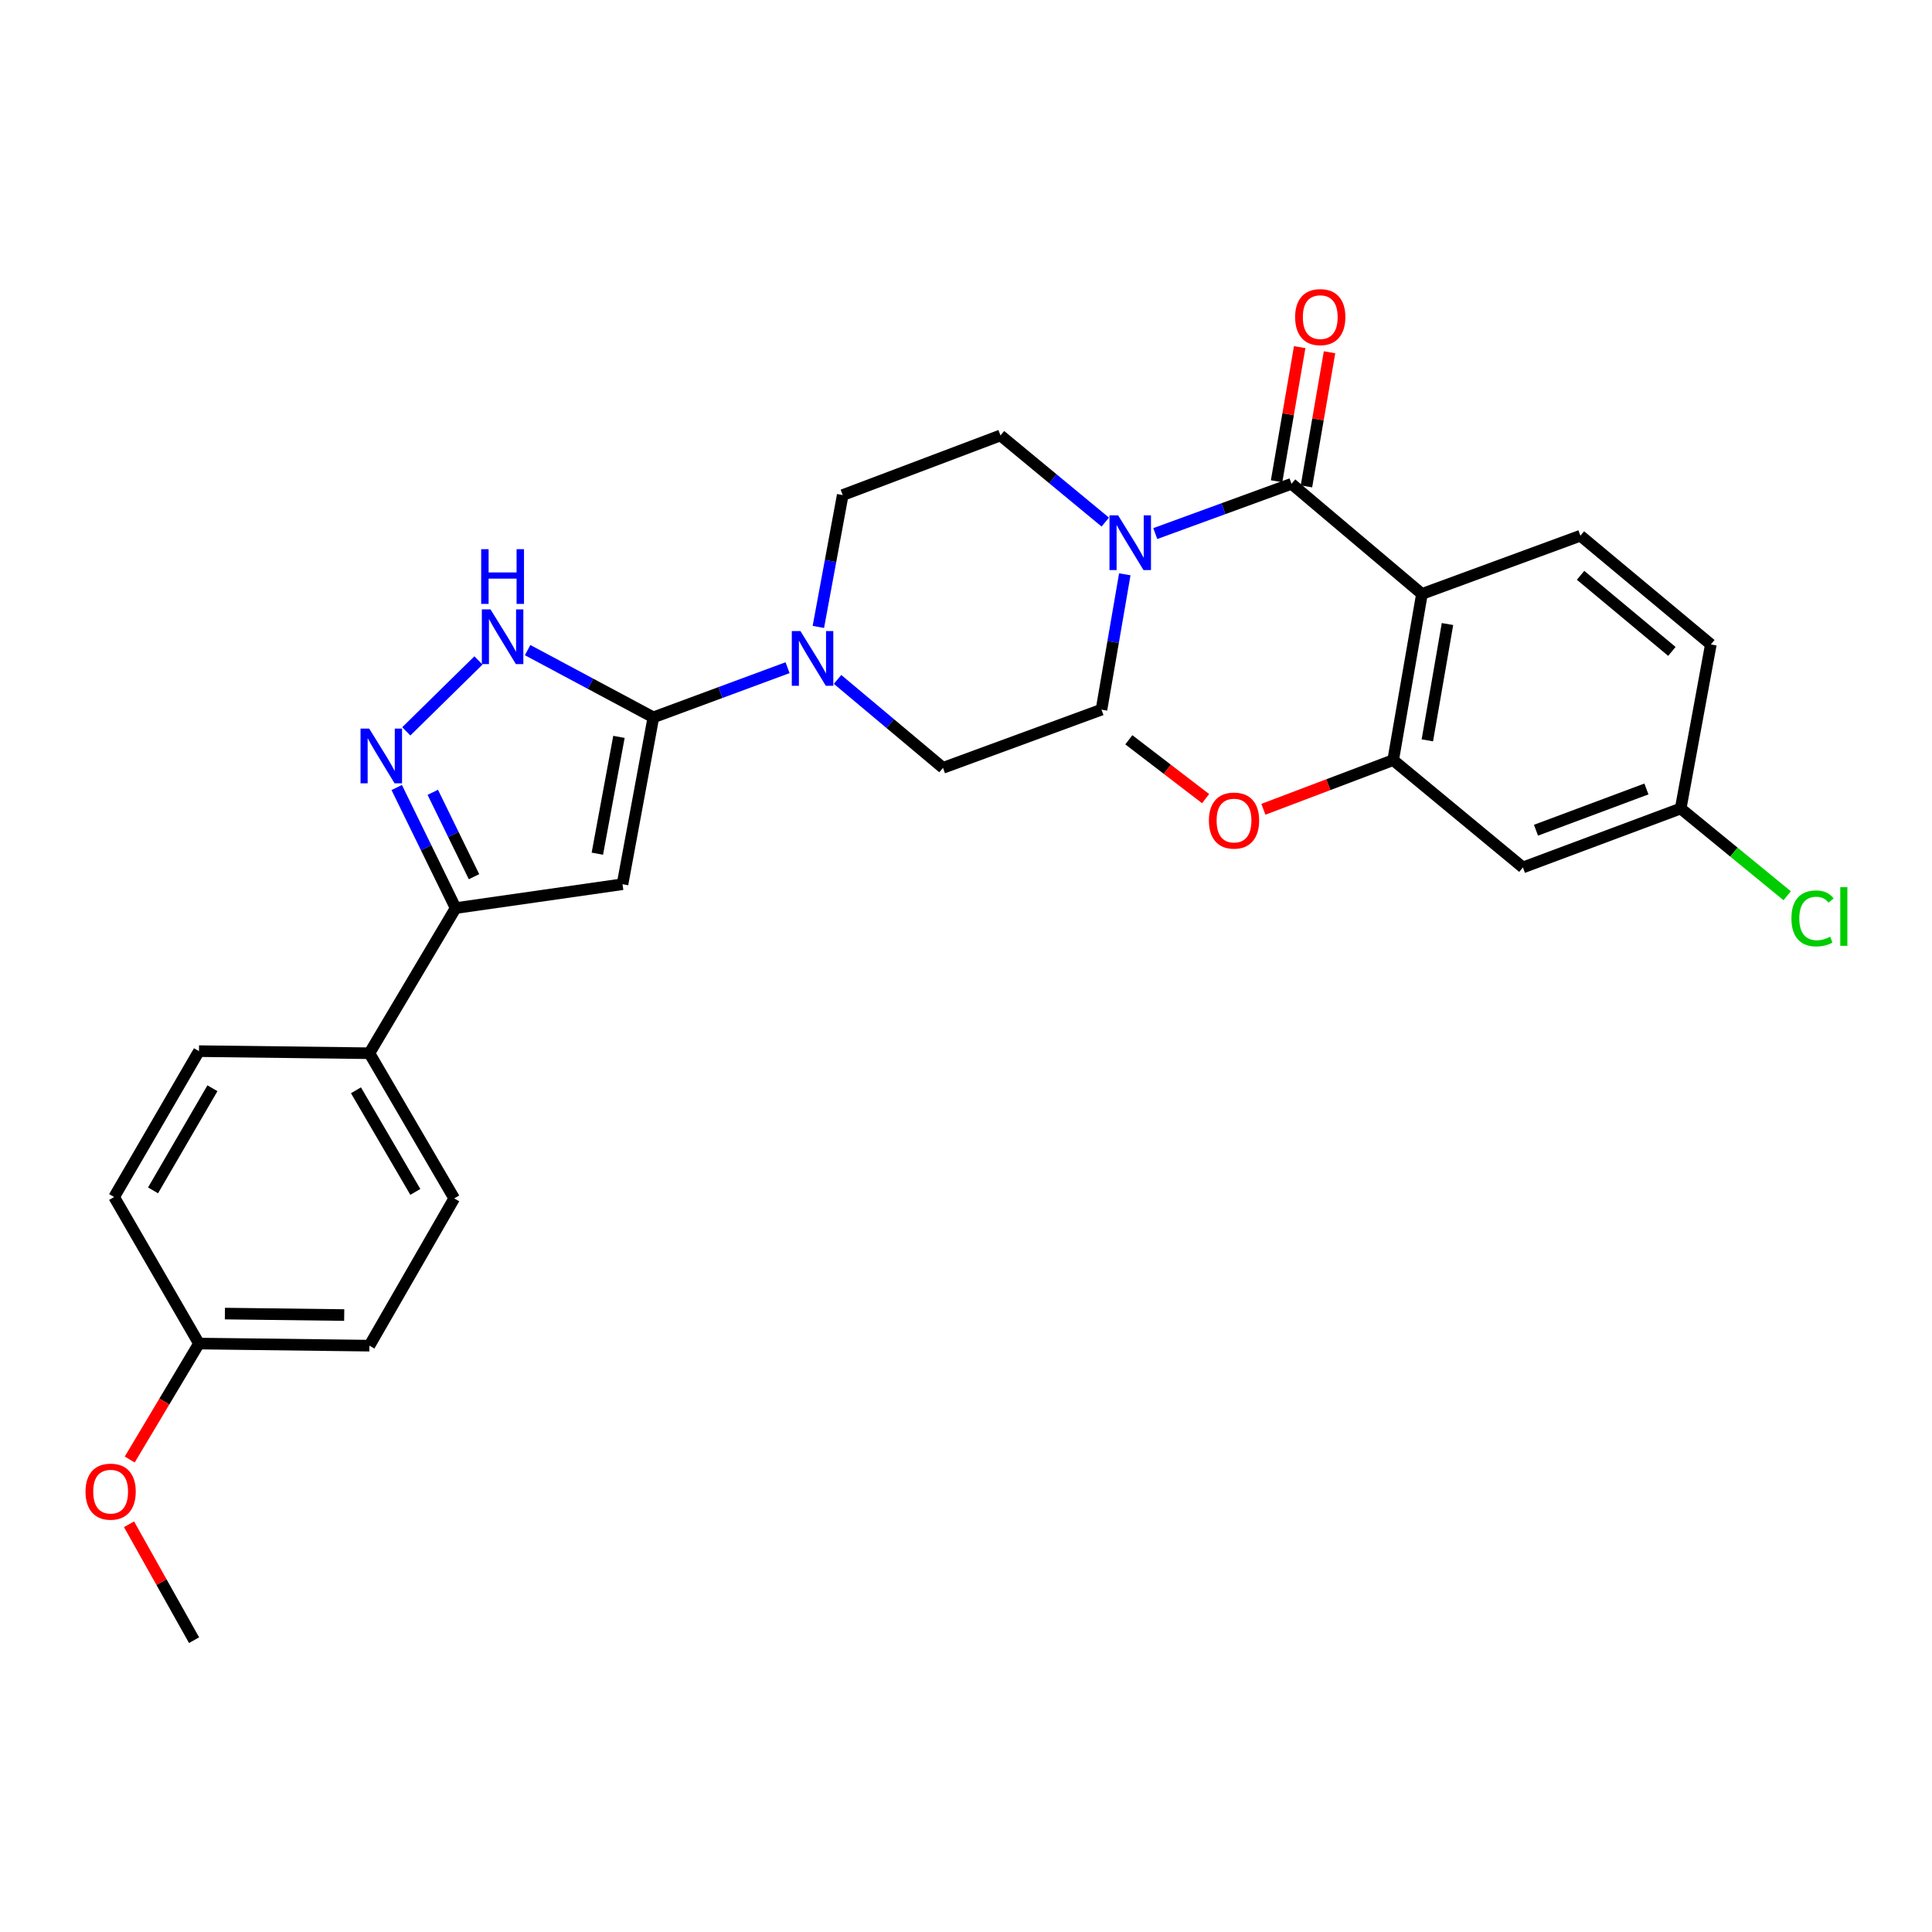 <?xml version='1.0' encoding='iso-8859-1'?>
<svg version='1.1' baseProfile='full'
              xmlns='http://www.w3.org/2000/svg'
                      xmlns:rdkit='http://www.rdkit.org/xml'
                      xmlns:xlink='http://www.w3.org/1999/xlink'
                  xml:space='preserve'
width='1000px' height='1000px' viewBox='0 0 1000 1000'>
<!-- END OF HEADER -->
<rect style='opacity:1.0;fill:#FFFFFF;stroke:none' width='1000' height='1000' x='0' y='0'> </rect>
<path class='bond-0' d='M 338.184,371.3 L 322.214,457.672' style='fill:none;fill-rule:evenodd;stroke:#000000;stroke-width:6px;stroke-linecap:butt;stroke-linejoin:miter;stroke-opacity:1' />
<path class='bond-0' d='M 320.368,381.404 L 309.189,441.865' style='fill:none;fill-rule:evenodd;stroke:#000000;stroke-width:6px;stroke-linecap:butt;stroke-linejoin:miter;stroke-opacity:1' />
<path class='bond-4' d='M 338.184,371.3 L 305.638,353.897' style='fill:none;fill-rule:evenodd;stroke:#000000;stroke-width:6px;stroke-linecap:butt;stroke-linejoin:miter;stroke-opacity:1' />
<path class='bond-4' d='M 305.638,353.897 L 273.093,336.495' style='fill:none;fill-rule:evenodd;stroke:#0000FF;stroke-width:6px;stroke-linecap:butt;stroke-linejoin:miter;stroke-opacity:1' />
<path class='bond-6' d='M 338.184,371.3 L 372.911,358.447' style='fill:none;fill-rule:evenodd;stroke:#000000;stroke-width:6px;stroke-linecap:butt;stroke-linejoin:miter;stroke-opacity:1' />
<path class='bond-6' d='M 372.911,358.447 L 407.638,345.595' style='fill:none;fill-rule:evenodd;stroke:#0000FF;stroke-width:6px;stroke-linecap:butt;stroke-linejoin:miter;stroke-opacity:1' />
<path class='bond-5' d='M 322.214,457.672 L 235.834,470.025' style='fill:none;fill-rule:evenodd;stroke:#000000;stroke-width:6px;stroke-linecap:butt;stroke-linejoin:miter;stroke-opacity:1' />
<path class='bond-1' d='M 735.996,307.423 L 668.486,250.419' style='fill:none;fill-rule:evenodd;stroke:#000000;stroke-width:6px;stroke-linecap:butt;stroke-linejoin:miter;stroke-opacity:1' />
<path class='bond-8' d='M 735.996,307.423 L 721.107,393.429' style='fill:none;fill-rule:evenodd;stroke:#000000;stroke-width:6px;stroke-linecap:butt;stroke-linejoin:miter;stroke-opacity:1' />
<path class='bond-8' d='M 749.215,322.998 L 738.793,383.203' style='fill:none;fill-rule:evenodd;stroke:#000000;stroke-width:6px;stroke-linecap:butt;stroke-linejoin:miter;stroke-opacity:1' />
<path class='bond-9' d='M 735.996,307.423 L 818.012,277.287' style='fill:none;fill-rule:evenodd;stroke:#000000;stroke-width:6px;stroke-linecap:butt;stroke-linejoin:miter;stroke-opacity:1' />
<path class='bond-2' d='M 668.486,250.419 L 633.227,263.298' style='fill:none;fill-rule:evenodd;stroke:#000000;stroke-width:6px;stroke-linecap:butt;stroke-linejoin:miter;stroke-opacity:1' />
<path class='bond-2' d='M 633.227,263.298 L 597.968,276.177' style='fill:none;fill-rule:evenodd;stroke:#0000FF;stroke-width:6px;stroke-linecap:butt;stroke-linejoin:miter;stroke-opacity:1' />
<path class='bond-12' d='M 676.213,251.75 L 682.19,217.044' style='fill:none;fill-rule:evenodd;stroke:#000000;stroke-width:6px;stroke-linecap:butt;stroke-linejoin:miter;stroke-opacity:1' />
<path class='bond-12' d='M 682.19,217.044 L 688.166,182.337' style='fill:none;fill-rule:evenodd;stroke:#FF0000;stroke-width:6px;stroke-linecap:butt;stroke-linejoin:miter;stroke-opacity:1' />
<path class='bond-12' d='M 660.759,249.089 L 666.735,214.382' style='fill:none;fill-rule:evenodd;stroke:#000000;stroke-width:6px;stroke-linecap:butt;stroke-linejoin:miter;stroke-opacity:1' />
<path class='bond-12' d='M 666.735,214.382 L 672.712,179.676' style='fill:none;fill-rule:evenodd;stroke:#FF0000;stroke-width:6px;stroke-linecap:butt;stroke-linejoin:miter;stroke-opacity:1' />
<path class='bond-3' d='M 210.293,378.552 L 247.653,341.839' style='fill:none;fill-rule:evenodd;stroke:#0000FF;stroke-width:6px;stroke-linecap:butt;stroke-linejoin:miter;stroke-opacity:1' />
<path class='bond-29' d='M 205.342,407.619 L 220.588,438.822' style='fill:none;fill-rule:evenodd;stroke:#0000FF;stroke-width:6px;stroke-linecap:butt;stroke-linejoin:miter;stroke-opacity:1' />
<path class='bond-29' d='M 220.588,438.822 L 235.834,470.025' style='fill:none;fill-rule:evenodd;stroke:#000000;stroke-width:6px;stroke-linecap:butt;stroke-linejoin:miter;stroke-opacity:1' />
<path class='bond-29' d='M 224.006,410.096 L 234.678,431.938' style='fill:none;fill-rule:evenodd;stroke:#0000FF;stroke-width:6px;stroke-linecap:butt;stroke-linejoin:miter;stroke-opacity:1' />
<path class='bond-29' d='M 234.678,431.938 L 245.35,453.78' style='fill:none;fill-rule:evenodd;stroke:#000000;stroke-width:6px;stroke-linecap:butt;stroke-linejoin:miter;stroke-opacity:1' />
<path class='bond-11' d='M 235.834,470.025 L 191.202,545.15' style='fill:none;fill-rule:evenodd;stroke:#000000;stroke-width:6px;stroke-linecap:butt;stroke-linejoin:miter;stroke-opacity:1' />
<path class='bond-14' d='M 433.517,351.663 L 460.805,374.549' style='fill:none;fill-rule:evenodd;stroke:#0000FF;stroke-width:6px;stroke-linecap:butt;stroke-linejoin:miter;stroke-opacity:1' />
<path class='bond-14' d='M 460.805,374.549 L 488.093,397.436' style='fill:none;fill-rule:evenodd;stroke:#000000;stroke-width:6px;stroke-linecap:butt;stroke-linejoin:miter;stroke-opacity:1' />
<path class='bond-16' d='M 423.585,324.498 L 429.886,290.373' style='fill:none;fill-rule:evenodd;stroke:#0000FF;stroke-width:6px;stroke-linecap:butt;stroke-linejoin:miter;stroke-opacity:1' />
<path class='bond-16' d='M 429.886,290.373 L 436.186,256.248' style='fill:none;fill-rule:evenodd;stroke:#000000;stroke-width:6px;stroke-linecap:butt;stroke-linejoin:miter;stroke-opacity:1' />
<path class='bond-7' d='M 572.088,270.23 L 544.966,247.805' style='fill:none;fill-rule:evenodd;stroke:#0000FF;stroke-width:6px;stroke-linecap:butt;stroke-linejoin:miter;stroke-opacity:1' />
<path class='bond-7' d='M 544.966,247.805 L 517.845,225.381' style='fill:none;fill-rule:evenodd;stroke:#000000;stroke-width:6px;stroke-linecap:butt;stroke-linejoin:miter;stroke-opacity:1' />
<path class='bond-30' d='M 582.19,297.263 L 576.158,332.286' style='fill:none;fill-rule:evenodd;stroke:#0000FF;stroke-width:6px;stroke-linecap:butt;stroke-linejoin:miter;stroke-opacity:1' />
<path class='bond-30' d='M 576.158,332.286 L 570.126,367.31' style='fill:none;fill-rule:evenodd;stroke:#000000;stroke-width:6px;stroke-linecap:butt;stroke-linejoin:miter;stroke-opacity:1' />
<path class='bond-10' d='M 721.107,393.429 L 788.26,448.986' style='fill:none;fill-rule:evenodd;stroke:#000000;stroke-width:6px;stroke-linecap:butt;stroke-linejoin:miter;stroke-opacity:1' />
<path class='bond-21' d='M 721.107,393.429 L 687.518,406.156' style='fill:none;fill-rule:evenodd;stroke:#000000;stroke-width:6px;stroke-linecap:butt;stroke-linejoin:miter;stroke-opacity:1' />
<path class='bond-21' d='M 687.518,406.156 L 653.928,418.884' style='fill:none;fill-rule:evenodd;stroke:#FF0000;stroke-width:6px;stroke-linecap:butt;stroke-linejoin:miter;stroke-opacity:1' />
<path class='bond-20' d='M 818.012,277.287 L 885.531,333.559' style='fill:none;fill-rule:evenodd;stroke:#000000;stroke-width:6px;stroke-linecap:butt;stroke-linejoin:miter;stroke-opacity:1' />
<path class='bond-20' d='M 818.1,297.775 L 865.363,337.165' style='fill:none;fill-rule:evenodd;stroke:#000000;stroke-width:6px;stroke-linecap:butt;stroke-linejoin:miter;stroke-opacity:1' />
<path class='bond-32' d='M 788.26,448.986 L 869.919,418.485' style='fill:none;fill-rule:evenodd;stroke:#000000;stroke-width:6px;stroke-linecap:butt;stroke-linejoin:miter;stroke-opacity:1' />
<path class='bond-32' d='M 795.022,429.72 L 852.183,408.369' style='fill:none;fill-rule:evenodd;stroke:#000000;stroke-width:6px;stroke-linecap:butt;stroke-linejoin:miter;stroke-opacity:1' />
<path class='bond-17' d='M 191.202,545.15 L 235.102,620.292' style='fill:none;fill-rule:evenodd;stroke:#000000;stroke-width:6px;stroke-linecap:butt;stroke-linejoin:miter;stroke-opacity:1' />
<path class='bond-17' d='M 184.246,564.332 L 214.977,616.931' style='fill:none;fill-rule:evenodd;stroke:#000000;stroke-width:6px;stroke-linecap:butt;stroke-linejoin:miter;stroke-opacity:1' />
<path class='bond-18' d='M 191.202,545.15 L 102.983,544.07' style='fill:none;fill-rule:evenodd;stroke:#000000;stroke-width:6px;stroke-linecap:butt;stroke-linejoin:miter;stroke-opacity:1' />
<path class='bond-13' d='M 517.845,225.381 L 436.186,256.248' style='fill:none;fill-rule:evenodd;stroke:#000000;stroke-width:6px;stroke-linecap:butt;stroke-linejoin:miter;stroke-opacity:1' />
<path class='bond-15' d='M 488.093,397.436 L 570.126,367.31' style='fill:none;fill-rule:evenodd;stroke:#000000;stroke-width:6px;stroke-linecap:butt;stroke-linejoin:miter;stroke-opacity:1' />
<path class='bond-23' d='M 235.102,620.292 L 191.202,696.514' style='fill:none;fill-rule:evenodd;stroke:#000000;stroke-width:6px;stroke-linecap:butt;stroke-linejoin:miter;stroke-opacity:1' />
<path class='bond-24' d='M 102.983,544.07 L 59.074,619.578' style='fill:none;fill-rule:evenodd;stroke:#000000;stroke-width:6px;stroke-linecap:butt;stroke-linejoin:miter;stroke-opacity:1' />
<path class='bond-24' d='M 109.953,563.279 L 79.216,616.135' style='fill:none;fill-rule:evenodd;stroke:#000000;stroke-width:6px;stroke-linecap:butt;stroke-linejoin:miter;stroke-opacity:1' />
<path class='bond-19' d='M 869.919,418.485 L 885.531,333.559' style='fill:none;fill-rule:evenodd;stroke:#000000;stroke-width:6px;stroke-linecap:butt;stroke-linejoin:miter;stroke-opacity:1' />
<path class='bond-25' d='M 869.919,418.485 L 897.477,441.058' style='fill:none;fill-rule:evenodd;stroke:#000000;stroke-width:6px;stroke-linecap:butt;stroke-linejoin:miter;stroke-opacity:1' />
<path class='bond-25' d='M 897.477,441.058 L 925.035,463.631' style='fill:none;fill-rule:evenodd;stroke:#00CC00;stroke-width:6px;stroke-linecap:butt;stroke-linejoin:miter;stroke-opacity:1' />
<path class='bond-27' d='M 624.011,413.365 L 604.147,398.139' style='fill:none;fill-rule:evenodd;stroke:#FF0000;stroke-width:6px;stroke-linecap:butt;stroke-linejoin:miter;stroke-opacity:1' />
<path class='bond-27' d='M 604.147,398.139 L 584.283,382.913' style='fill:none;fill-rule:evenodd;stroke:#000000;stroke-width:6px;stroke-linecap:butt;stroke-linejoin:miter;stroke-opacity:1' />
<path class='bond-22' d='M 102.983,695.425 L 59.074,619.578' style='fill:none;fill-rule:evenodd;stroke:#000000;stroke-width:6px;stroke-linecap:butt;stroke-linejoin:miter;stroke-opacity:1' />
<path class='bond-26' d='M 102.983,695.425 L 85.063,725.436' style='fill:none;fill-rule:evenodd;stroke:#000000;stroke-width:6px;stroke-linecap:butt;stroke-linejoin:miter;stroke-opacity:1' />
<path class='bond-26' d='M 85.063,725.436 L 67.144,755.446' style='fill:none;fill-rule:evenodd;stroke:#FF0000;stroke-width:6px;stroke-linecap:butt;stroke-linejoin:miter;stroke-opacity:1' />
<path class='bond-31' d='M 102.983,695.425 L 191.202,696.514' style='fill:none;fill-rule:evenodd;stroke:#000000;stroke-width:6px;stroke-linecap:butt;stroke-linejoin:miter;stroke-opacity:1' />
<path class='bond-31' d='M 116.409,679.908 L 178.162,680.67' style='fill:none;fill-rule:evenodd;stroke:#000000;stroke-width:6px;stroke-linecap:butt;stroke-linejoin:miter;stroke-opacity:1' />
<path class='bond-28' d='M 66.783,788.962 L 83.615,818.956' style='fill:none;fill-rule:evenodd;stroke:#FF0000;stroke-width:6px;stroke-linecap:butt;stroke-linejoin:miter;stroke-opacity:1' />
<path class='bond-28' d='M 83.615,818.956 L 100.448,848.95' style='fill:none;fill-rule:evenodd;stroke:#000000;stroke-width:6px;stroke-linecap:butt;stroke-linejoin:miter;stroke-opacity:1' />
<path  class='atom-4' d='M 191.092 377.108
L 200.372 392.108
Q 201.292 393.588, 202.772 396.268
Q 204.252 398.948, 204.332 399.108
L 204.332 377.108
L 208.092 377.108
L 208.092 405.428
L 204.212 405.428
L 194.252 389.028
Q 193.092 387.108, 191.852 384.908
Q 190.652 382.708, 190.292 382.028
L 190.292 405.428
L 186.612 405.428
L 186.612 377.108
L 191.092 377.108
' fill='#0000FF'/>
<path  class='atom-5' d='M 253.881 315.409
L 263.161 330.409
Q 264.081 331.889, 265.561 334.569
Q 267.041 337.249, 267.121 337.409
L 267.121 315.409
L 270.881 315.409
L 270.881 343.729
L 267.001 343.729
L 257.041 327.329
Q 255.881 325.409, 254.641 323.209
Q 253.441 321.009, 253.081 320.329
L 253.081 343.729
L 249.401 343.729
L 249.401 315.409
L 253.881 315.409
' fill='#0000FF'/>
<path  class='atom-5' d='M 249.061 284.257
L 252.901 284.257
L 252.901 296.297
L 267.381 296.297
L 267.381 284.257
L 271.221 284.257
L 271.221 312.577
L 267.381 312.577
L 267.381 299.497
L 252.901 299.497
L 252.901 312.577
L 249.061 312.577
L 249.061 284.257
' fill='#0000FF'/>
<path  class='atom-7' d='M 414.314 326.647
L 423.594 341.647
Q 424.514 343.127, 425.994 345.807
Q 427.474 348.487, 427.554 348.647
L 427.554 326.647
L 431.314 326.647
L 431.314 354.967
L 427.434 354.967
L 417.474 338.567
Q 416.314 336.647, 415.074 334.447
Q 413.874 332.247, 413.514 331.567
L 413.514 354.967
L 409.834 354.967
L 409.834 326.647
L 414.314 326.647
' fill='#0000FF'/>
<path  class='atom-8' d='M 578.747 266.752
L 588.027 281.752
Q 588.947 283.232, 590.427 285.912
Q 591.907 288.592, 591.987 288.752
L 591.987 266.752
L 595.747 266.752
L 595.747 295.072
L 591.867 295.072
L 581.907 278.672
Q 580.747 276.752, 579.507 274.552
Q 578.307 272.352, 577.947 271.672
L 577.947 295.072
L 574.267 295.072
L 574.267 266.752
L 578.747 266.752
' fill='#0000FF'/>
<path  class='atom-13' d='M 670.358 164.136
Q 670.358 157.336, 673.718 153.536
Q 677.078 149.736, 683.358 149.736
Q 689.638 149.736, 692.998 153.536
Q 696.358 157.336, 696.358 164.136
Q 696.358 171.016, 692.958 174.936
Q 689.558 178.816, 683.358 178.816
Q 677.118 178.816, 673.718 174.936
Q 670.358 171.056, 670.358 164.136
M 683.358 175.616
Q 687.678 175.616, 689.998 172.736
Q 692.358 169.816, 692.358 164.136
Q 692.358 158.576, 689.998 155.776
Q 687.678 152.936, 683.358 152.936
Q 679.038 152.936, 676.678 155.736
Q 674.358 158.536, 674.358 164.136
Q 674.358 169.856, 676.678 172.736
Q 679.038 175.616, 683.358 175.616
' fill='#FF0000'/>
<path  class='atom-22' d='M 625.725 424.724
Q 625.725 417.924, 629.085 414.124
Q 632.445 410.324, 638.725 410.324
Q 645.005 410.324, 648.365 414.124
Q 651.725 417.924, 651.725 424.724
Q 651.725 431.604, 648.325 435.524
Q 644.925 439.404, 638.725 439.404
Q 632.485 439.404, 629.085 435.524
Q 625.725 431.644, 625.725 424.724
M 638.725 436.204
Q 643.045 436.204, 645.365 433.324
Q 647.725 430.404, 647.725 424.724
Q 647.725 419.164, 645.365 416.364
Q 643.045 413.524, 638.725 413.524
Q 634.405 413.524, 632.045 416.324
Q 629.725 419.124, 629.725 424.724
Q 629.725 430.444, 632.045 433.324
Q 634.405 436.204, 638.725 436.204
' fill='#FF0000'/>
<path  class='atom-26' d='M 927.241 475.361
Q 927.241 468.321, 930.521 464.641
Q 933.841 460.921, 940.121 460.921
Q 945.961 460.921, 949.081 465.041
L 946.441 467.201
Q 944.161 464.201, 940.121 464.201
Q 935.841 464.201, 933.561 467.081
Q 931.321 469.921, 931.321 475.361
Q 931.321 480.961, 933.641 483.841
Q 936.001 486.721, 940.561 486.721
Q 943.681 486.721, 947.321 484.841
L 948.441 487.841
Q 946.961 488.801, 944.721 489.361
Q 942.481 489.921, 940.001 489.921
Q 933.841 489.921, 930.521 486.161
Q 927.241 482.401, 927.241 475.361
' fill='#00CC00'/>
<path  class='atom-26' d='M 952.521 459.201
L 956.201 459.201
L 956.201 489.561
L 952.521 489.561
L 952.521 459.201
' fill='#00CC00'/>
<path  class='atom-27' d='M 44.262 772.076
Q 44.262 765.276, 47.622 761.476
Q 50.982 757.676, 57.262 757.676
Q 63.542 757.676, 66.902 761.476
Q 70.262 765.276, 70.262 772.076
Q 70.262 778.956, 66.862 782.876
Q 63.462 786.756, 57.262 786.756
Q 51.022 786.756, 47.622 782.876
Q 44.262 778.996, 44.262 772.076
M 57.262 783.556
Q 61.582 783.556, 63.902 780.676
Q 66.262 777.756, 66.262 772.076
Q 66.262 766.516, 63.902 763.716
Q 61.582 760.876, 57.262 760.876
Q 52.942 760.876, 50.582 763.676
Q 48.262 766.476, 48.262 772.076
Q 48.262 777.796, 50.582 780.676
Q 52.942 783.556, 57.262 783.556
' fill='#FF0000'/>
</svg>
